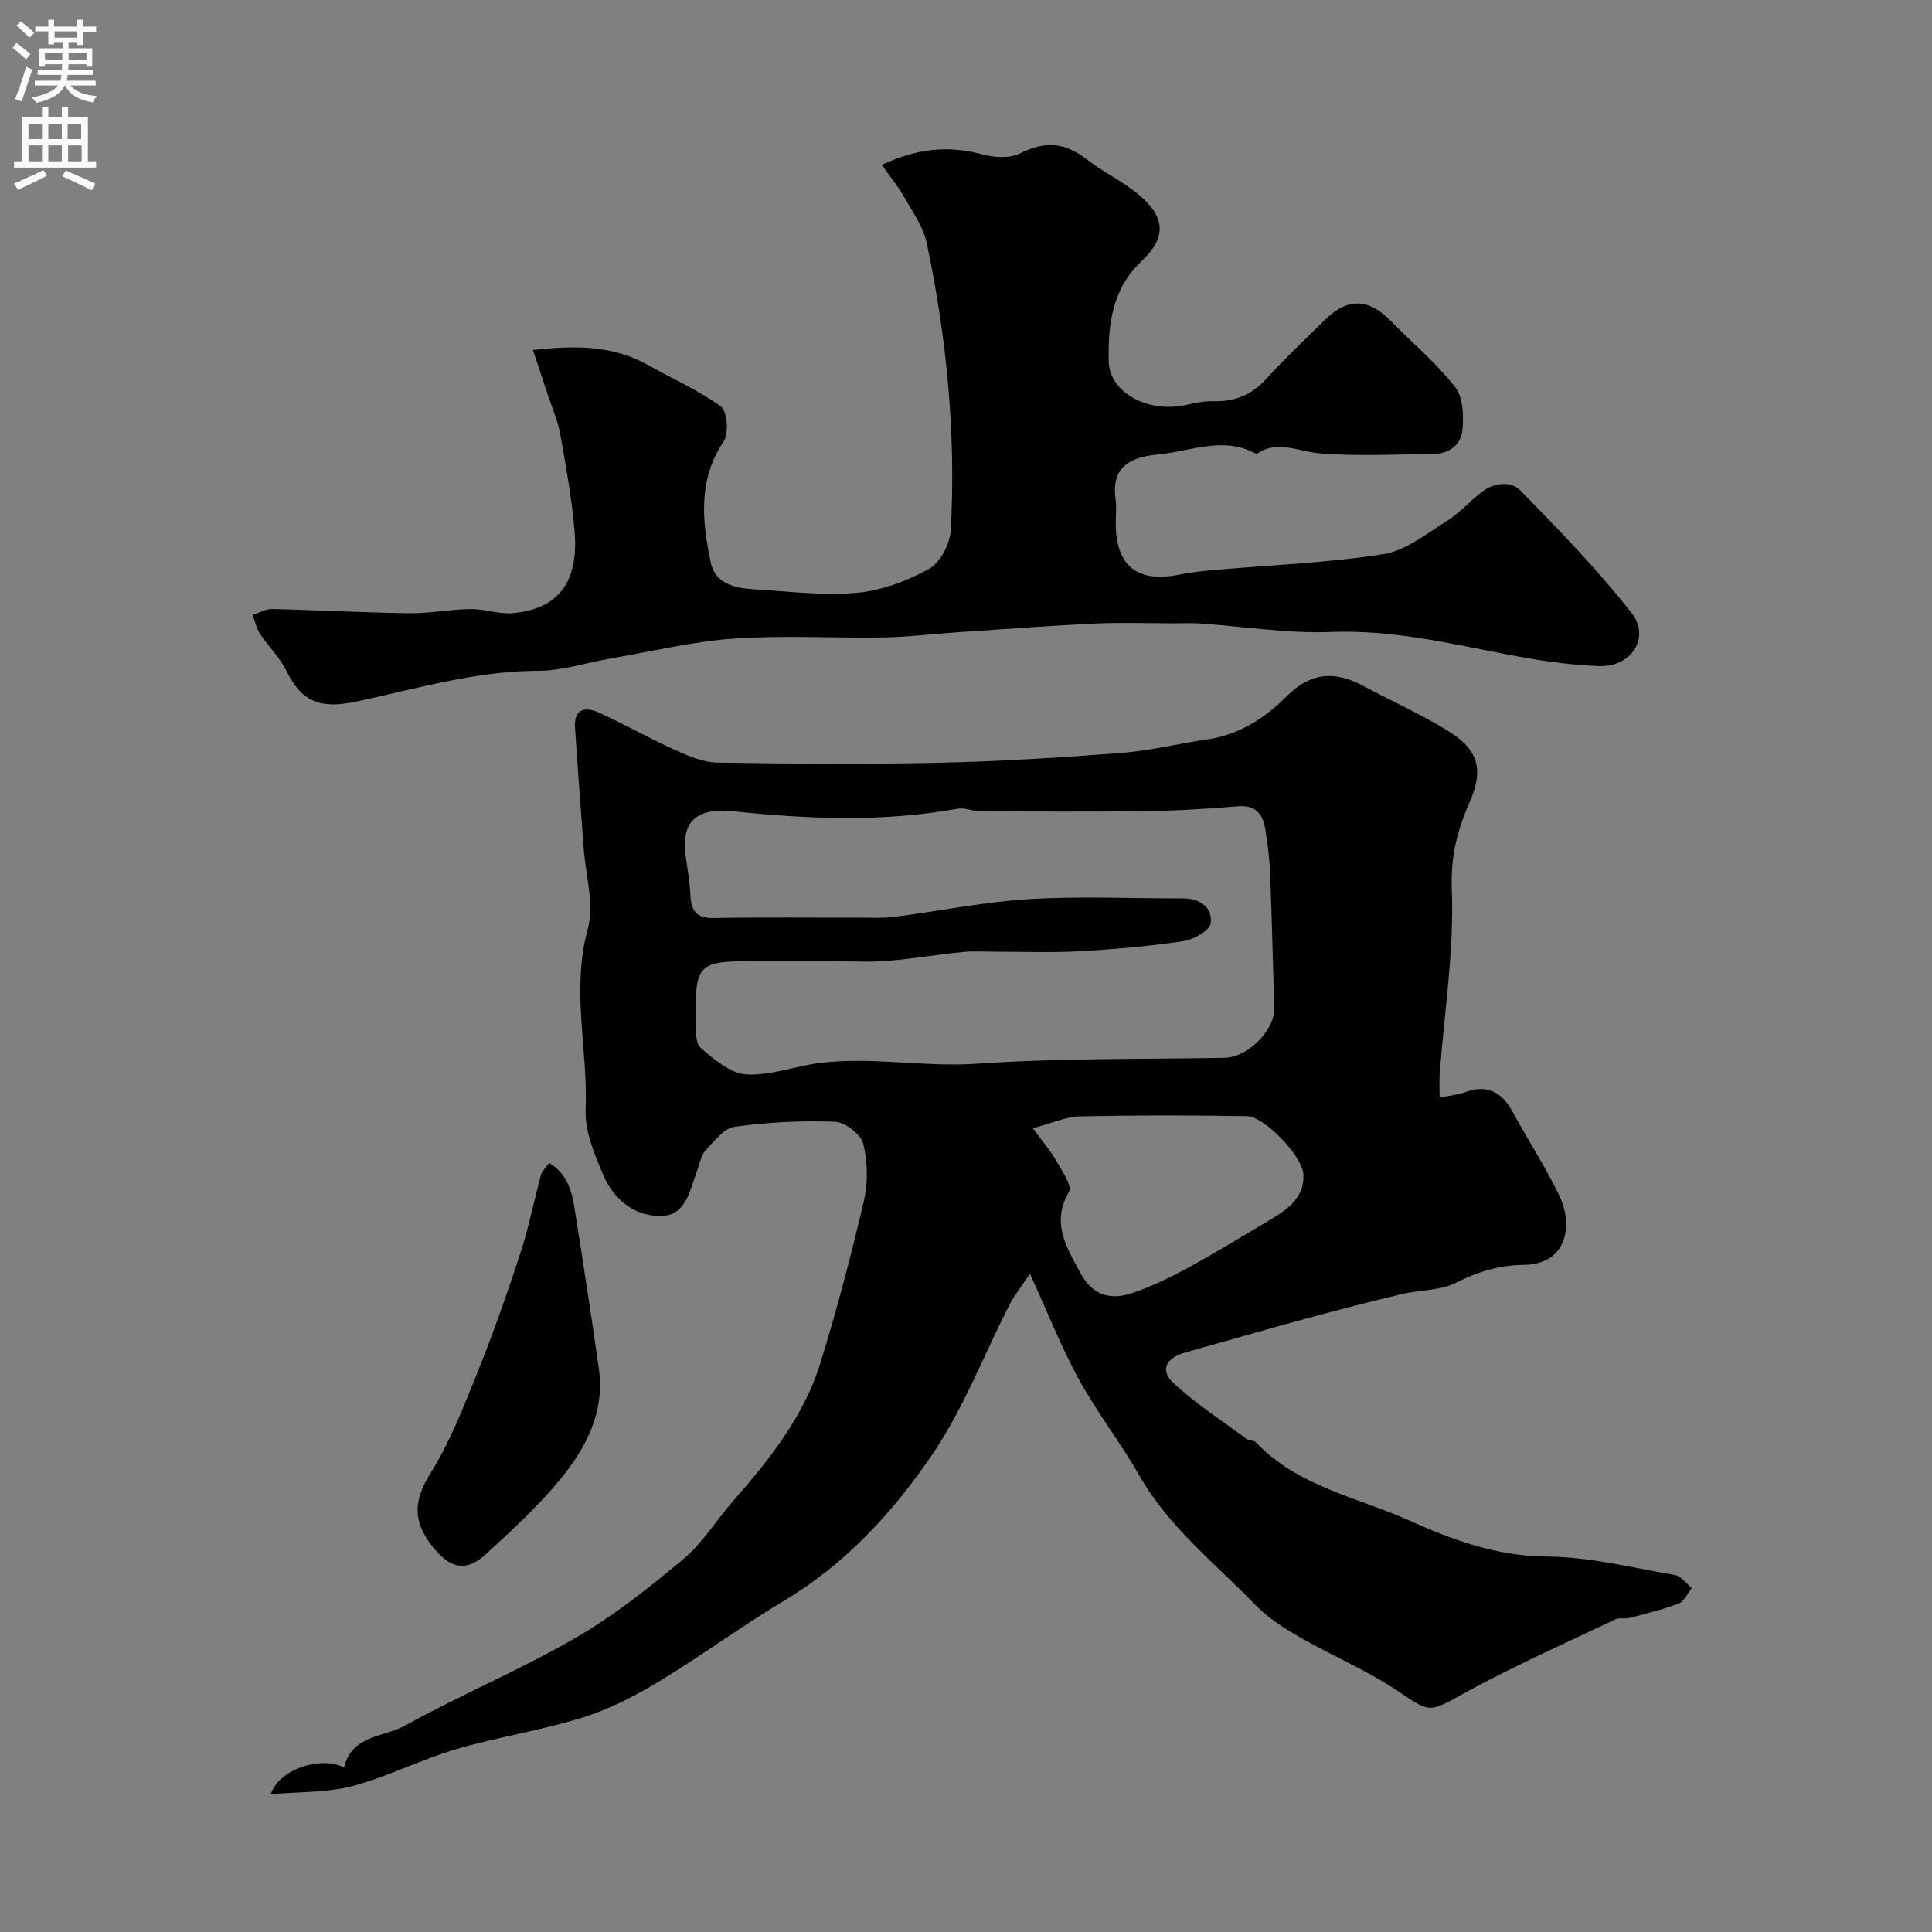 <svg enable-background="new 0 0 400 400" viewBox="0 0 400 400" xmlns="http://www.w3.org/2000/svg"><rect x="0" y="0" width="400" height="400" fill="#808080" stroke="none"/><g fill="#000001"><path d="m298.06 227.25c2.12-.44 3.85-.59 5.42-1.17 4.06-1.51 7.31-.2 9.53 3.83 3.2 5.83 6.79 11.46 9.73 17.41 3.01 6.09 1.94 14.44-7.27 14.56-5.11.07-9.45 1.39-13.98 3.68-3.34 1.69-7.59 1.48-11.37 2.39-6.64 1.59-13.26 3.3-19.85 5.09-8.31 2.26-16.58 4.67-24.88 6.98-3.97 1.1-5.33 3.63-2.45 6.31 4.66 4.34 10.1 7.84 15.25 11.65.49.36 1.42.2 1.8.61 8.71 9.21 21.2 11.44 32.03 16.32 8.59 3.87 17.94 7.3 28.16 7.36 8.88.05 17.75 2.31 26.59 3.82 1.28.22 2.34 1.76 3.5 2.69-.89 1.1-1.56 2.76-2.7 3.2-3.29 1.27-6.76 2.09-10.18 2.99-.95.25-2.11-.1-2.95.3-10.42 4.97-21 9.64-31.11 15.19-7.63 4.19-7.05 4.25-14.05-.43-6.35-4.25-13.52-7.25-20.18-11.07-3.24-1.86-6.53-3.93-9.09-6.59-8.37-8.65-18-16.15-24.12-26.88-3.87-6.79-8.74-13.01-12.49-19.85-3.65-6.66-6.44-13.79-10.17-21.93-1.83 2.75-3.22 4.46-4.2 6.37-5.36 10.46-9.58 21.69-16.17 31.3-8.07 11.77-17.8 22.42-30.43 29.97-8.92 5.33-17.31 11.54-26.2 16.91-4.96 2.99-10.27 5.69-15.77 7.39-8.52 2.64-17.44 3.98-26.01 6.5-7.29 2.14-14.18 5.7-21.51 7.64-5.29 1.4-11 1.16-16.86 1.67 1.71-5.22 10.31-7.98 15.17-5.52 1.53-6.74 8.24-6.25 12.69-8.71 11.53-6.38 23.78-11.51 35.18-18.1 7.98-4.61 15.33-10.46 22.42-16.39 3.97-3.32 6.77-8.01 10.23-11.96 7.53-8.6 14.68-17.53 18.1-28.62 3.4-11.03 6.35-22.21 8.97-33.45.88-3.79.82-8.13-.11-11.9-.49-1.96-3.77-4.49-5.87-4.57-6.91-.26-13.91.1-20.76 1.04-2.22.31-4.25 3.01-6.04 4.93-.93.99-1.16 2.65-1.68 4.01-1.48 3.93-2.24 9.27-7.2 9.52-5.52.27-10.07-3.25-12.26-8.43-1.81-4.28-3.85-9.03-3.67-13.48.51-12.47-3.03-24.87.44-37.48 1.4-5.1-.44-11.1-.84-16.69-.6-8.37-1.28-16.74-1.8-25.12-.23-3.78 2.16-4.28 4.9-3.03 5.35 2.45 10.49 5.36 15.86 7.79 2.73 1.23 5.74 2.53 8.64 2.58 15.33.25 30.67.38 45.99.04 12.54-.28 25.08-1.06 37.59-2.02 5.98-.46 11.87-1.93 17.83-2.8 6.63-.96 11.88-4.29 16.52-8.93 4.91-4.91 9.81-5.42 15.95-2.12 5.74 3.08 11.72 5.75 17.26 9.14 6.65 4.07 7.67 8.15 4.55 15.23-2.5 5.68-3.82 11.1-3.56 17.76.49 12.59-1.54 25.28-2.49 37.94-.13 1.47-.03 2.94-.03 5.13zm-125.56-28.25c-5.5 0-10.99 0-16.49 0-11.54 0-12.11.55-11.97 12.4.02 1.92-.07 4.63 1.06 5.6 2.77 2.35 6.15 5.26 9.42 5.45 5.05.28 10.19-1.76 15.34-2.39 10.78-1.31 21.52.93 32.4.17 17.03-1.18 34.16-.91 51.25-1.22 4.87-.09 10.49-5.76 10.33-10.43-.32-9.27-.51-18.55-.88-27.82-.12-3.09-.53-6.19-1.03-9.25-.51-3.14-2.13-4.88-5.75-4.57-6.41.54-12.85.92-19.29 1-11.32.16-22.65.07-33.97.02-1.56-.01-3.2-.79-4.68-.52-15.44 2.8-30.94 2.14-46.4.53-7.65-.8-11.03 2.11-9.83 9.69.41 2.58.8 5.18.94 7.79.16 3.16 1.27 4.69 4.79 4.62 10.18-.19 20.36-.06 30.55-.07 2.33 0 4.68.11 6.97-.18 9.24-1.19 18.43-3.09 27.7-3.66 10.62-.65 21.31-.13 31.97-.16 3.56-.01 6.12 1.92 5.74 5.15-.17 1.49-3.55 3.39-5.68 3.71-7.13 1.06-14.34 1.68-21.55 2.09-5.67.32-11.38.08-17.07.09-2.33 0-4.68-.17-6.99.06-5.31.53-10.58 1.43-15.9 1.86-3.63.28-7.31.04-10.98.04zm41.34 34.59c2 2.74 3.59 4.54 4.75 6.59 1.2 2.12 3.46 5.3 2.73 6.57-3.68 6.43-.62 11.23 2.27 16.64 2.65 4.95 6.37 5.84 10.96 4.28 3.95-1.34 7.77-3.21 11.45-5.21 5.57-3.03 10.98-6.38 16.45-9.6 3.75-2.21 7.56-4.6 7.42-9.57-.11-3.85-8.04-12.14-11.73-12.2-11.51-.2-23.03-.21-34.54.04-2.9.07-5.78 1.41-9.76 2.46z"/><path d="m182.57 34.13c7.27-3.4 13.79-4.07 20.78-2.17 2.47.67 5.74.88 7.88-.21 5.06-2.59 9.25-2.27 13.68 1.18 3.33 2.59 7.25 4.45 10.52 7.1 5.91 4.78 6.21 9.06.87 14.09-6.09 5.74-6.91 13.21-6.75 20.66.13 6.55 8.17 10.73 15.77 9.11 1.91-.41 3.88-.88 5.8-.82 4.38.13 7.91-1.19 10.94-4.51 3.97-4.35 8.25-8.43 12.48-12.54 4.46-4.35 8.83-4.2 13.21.24 4.54 4.6 9.54 8.84 13.52 13.88 1.65 2.09 1.79 5.9 1.52 8.83-.29 3.2-2.85 5.04-6.27 5.05-7.83.02-15.7.5-23.47-.18-4.38-.38-8.6-2.84-12.9.17-6.82-3.85-13.65-.52-20.44.09-6.27.56-9.62 3.04-8.74 9.23.23 1.63.03 3.33.04 4.99 0 8.9 4.46 12.44 13.25 10.63 2.23-.46 4.52-.71 6.8-.91 11.78-1.04 23.66-1.48 35.32-3.3 4.66-.73 8.98-4.26 13.21-6.9 2.62-1.63 4.72-4.09 7.2-5.99 2.55-1.95 6.01-2.34 8.04-.26 7.96 8.15 15.94 16.36 22.96 25.3 3.98 5.06-.01 11.28-6.75 11.02-6.35-.24-12.72-1.21-18.97-2.41-12.08-2.32-23.96-5.15-36.5-4.66-8.99.35-18.05-1.14-27.09-1.76-1.82-.12-3.66-.03-5.5-.03-5.37 0-10.74-.21-16.09.04-9.54.45-19.08 1.17-28.61 1.81-5.1.34-10.18.98-15.28 1.07-10.36.18-20.76-.48-31.07.24-8.58.6-17.05 2.68-25.57 4.14-4.98.85-9.94 2.53-14.92 2.53-12.93.02-25.17 3.71-37.58 6.36-7.44 1.58-11.33.25-14.61-6.44-1.34-2.73-3.69-4.96-5.39-7.54-.76-1.15-1.05-2.62-1.55-3.94 1.34-.43 2.7-1.26 4.03-1.23 9.43.21 18.86.75 28.29.87 4.26.06 8.53-.8 12.8-.86 2.92-.04 5.9 1.1 8.77.84 10.39-.96 13.61-7.55 12.74-17.26-.6-6.66-1.78-13.27-2.96-19.86-.48-2.68-1.63-5.24-2.49-7.86-1-3.04-2.01-6.07-3.15-9.5 8.81-.97 16.56-.98 23.82 3.12 5.05 2.85 10.46 5.19 15.1 8.58 1.33.97 1.68 5.57.57 7.22-5.39 8.05-4.46 16.57-2.67 25.12.91 4.33 4.96 5.28 8.88 5.5 7.08.4 14.23 1.37 21.23.75 5.17-.46 10.5-2.44 15.08-4.97 2.34-1.29 4.35-5.23 4.5-8.08 1.09-20-.86-39.82-4.98-59.4-.71-3.37-2.94-6.45-4.68-9.54-1.23-2.14-2.8-4.04-4.62-6.63z"/><path d="m113.7 240.75c4.73 2.92 4.95 7.65 5.66 12.05 1.63 10.15 3.16 20.32 4.62 30.49 1.29 8.98-2.61 16.44-7.96 22.95-4.67 5.68-10.17 10.74-15.63 15.71-4.07 3.7-7.44 2.61-10.93-1.85-4.04-5.15-3.84-9.45-.33-15.08 4.08-6.54 6.92-13.91 9.82-21.12 3.26-8.1 6.15-16.36 8.86-24.66 1.7-5.22 2.74-10.65 4.18-15.95.23-.84 1.02-1.54 1.71-2.54z"/></g><path d="m2.6 9.9.8-1c.9.7 1.9 1.4 2.9 2.3l-.9 1.1c-1.1-1-2-1.8-2.8-2.4zm.5 10.6c.9-2.1 1.6-4.3 2.3-6.7.4.2.8.4 1.3.6-.7 2.1-1.5 4.3-2.2 6.6zm.3-15.2.9-.9c1 .8 2 1.6 2.8 2.4l-1 1c-.9-.9-1.8-1.7-2.7-2.5zm12.6-1.2h1.2v1.4h2.7v1.1h-2.7v2.7h-1.2v-.6h-1.8v1.3h4.9v3.8h-1.2v-.5h-3.7c0 .4-.1.9-.1 1.2h5.1v1h-5.2c0 .5-.1.9-.2 1.2h6v1h-5.2c1.1 1.3 2.9 2 5.5 2.2-.4.4-.7.8-.9 1.3-2.9-.5-4.8-1.6-5.7-3.5h-.1c-.8 1.7-2.7 2.9-5.9 3.6-.2-.4-.6-.8-.9-1.1 2.8-.6 4.6-1.4 5.4-2.5h-4.8v-1h5.3c.1-.3.2-.7.2-1.2h-4.9v-1h5c0-.4 0-.8.1-1.2h-3.6v.5h-1.2v-3.8h4.9v-1.3h-1.8v.5h-1.2v-2.7h-2.7v-1h2.7v-1.4h1.2v1.4h4.8zm-6.7 8.3h3.6c0-.4 0-.9 0-1.4h-3.6zm1.9-4.6h4.8v-1.3h-4.7v1.3zm6.7 3.2h-3.7v1.4h3.7v-2.4z" fill="#fafafb"/><path d="m8.7 22.1h1.3v2.2h2.8v-2.2h1.3v2.2h4.1v9.1h1.7v1.3h-17v-1.3h1.7v-9.1h4.1zm.3 13.1.7 1.2c-1.8.9-3.8 1.9-6 2.9-.2-.4-.5-.8-.8-1.3 2.3-1 4.4-1.9 6.1-2.8zm-3.1-6.4h2.8v-3.2h-2.8zm0 4.6h2.8v-3.3h-2.8zm4.1-4.6h2.8v-3.2h-2.8zm0 4.6h2.8v-3.3h-2.8zm3.6 1.9c2.1.9 4.1 1.8 6.1 2.7l-.7 1.4c-2.2-1.1-4.2-2-6.1-2.9zm3.2-9.7h-2.8v3.2h2.8zm-2.7 7.8h2.8v-3.3h-2.8z" fill="#fafafb"/></svg>